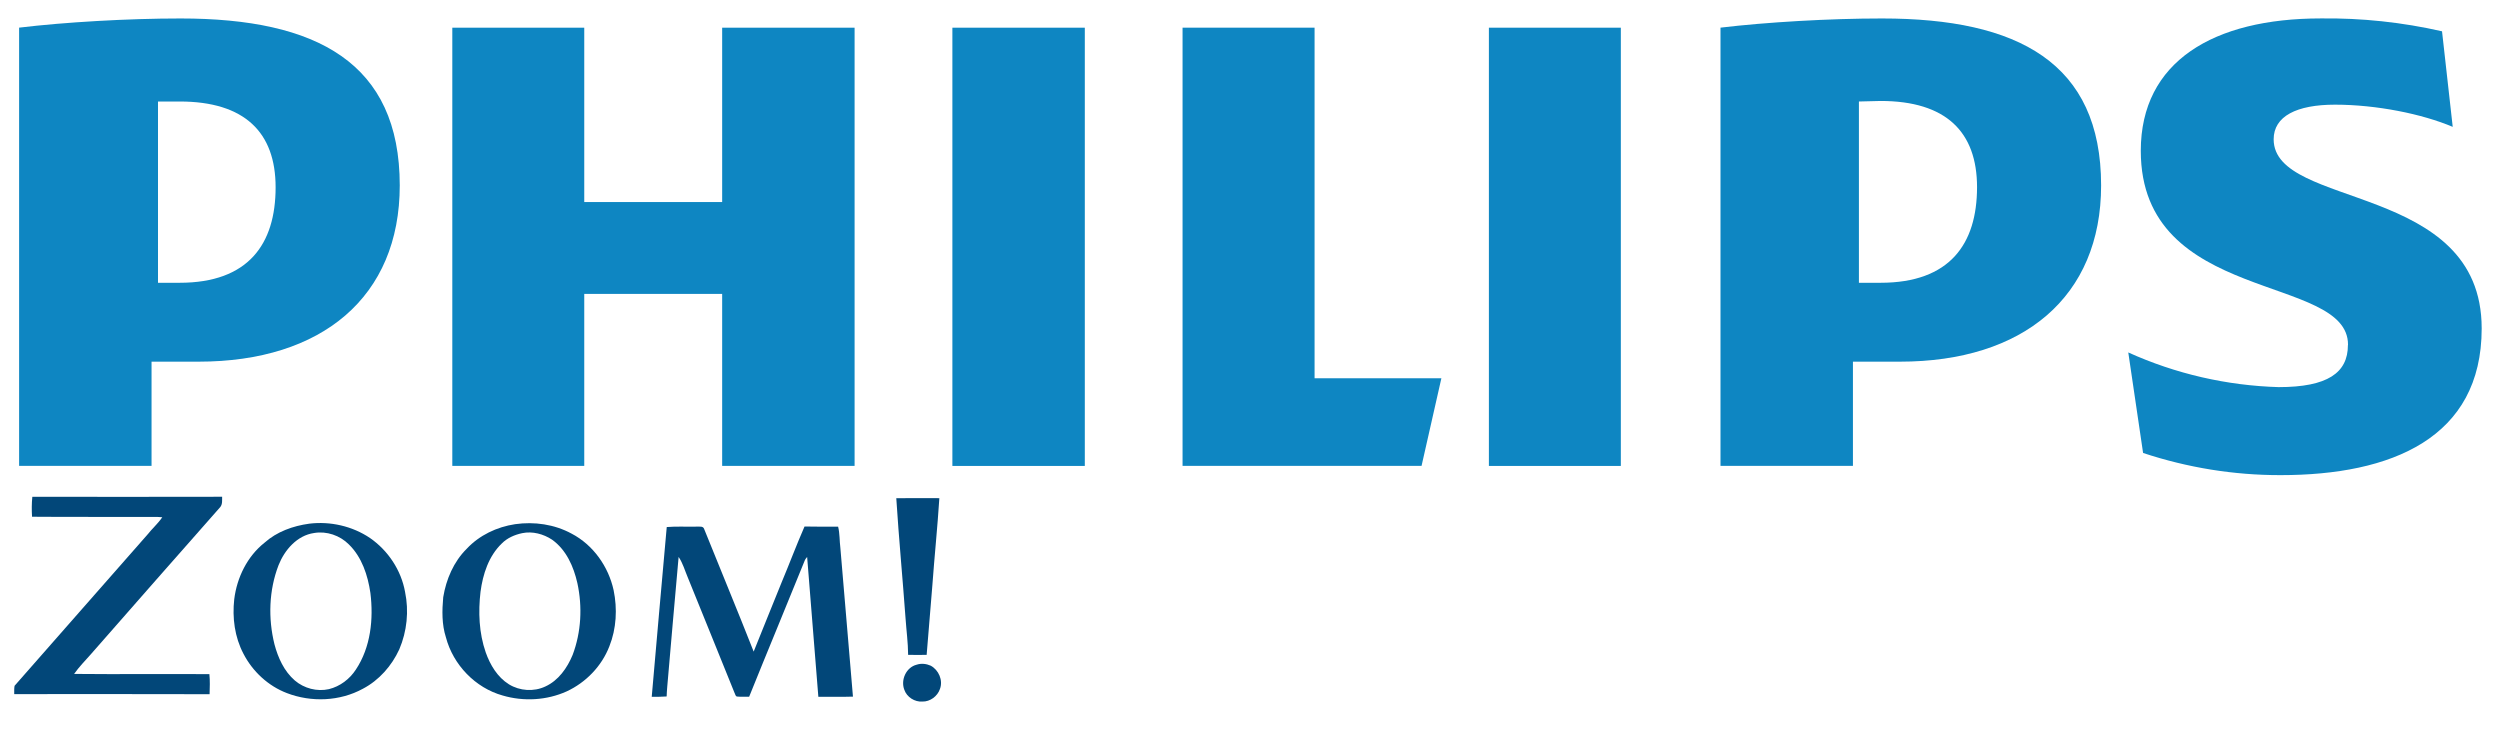 <?xml version="1.0" encoding="utf-8"?>
<!-- Generator: Adobe Illustrator 15.0.0, SVG Export Plug-In . SVG Version: 6.00 Build 0)  -->
<!DOCTYPE svg PUBLIC "-//W3C//DTD SVG 1.1//EN" "http://www.w3.org/Graphics/SVG/1.1/DTD/svg11.dtd">
<svg version="1.1" id="Layer_1" xmlns="http://www.w3.org/2000/svg" xmlns:xlink="http://www.w3.org/1999/xlink" x="0px" y="0px"
	 width="171px" height="51.5px" viewBox="0 0 171 51.5" enable-background="new 0 0 171 51.5" xml:space="preserve">
<g>
	<g>
		<g>
			<defs>
				<rect id="SVGID_1_" x="0.973" y="33.916" width="65.013" height="19.548"/>
			</defs>
			<clipPath id="SVGID_2_">
				<use xlink:href="#SVGID_1_"  overflow="visible"/>
			</clipPath>
			<path clip-path="url(#SVGID_2_)" fill="#024779" d="M2.211,33.98c4.328,0.014,8.655,0,12.983-0.002
				c-0.007,0.238,0.033,0.503-0.127,0.704c-2.959,3.35-5.909,6.711-8.856,10.072c-0.389,0.439-0.803,0.86-1.142,1.342
				c3.083,0.032,6.169-0.006,9.253,0.015c0.045,0.457,0.03,0.913,0.014,1.372c-4.455-0.013-8.909-0.007-13.363-0.006
				c0.004-0.188-0.012-0.382,0.024-0.569c3.022-3.453,6.064-6.889,9.089-10.342c0.322-0.41,0.721-0.753,1.014-1.187
				c-0.123-0.011-0.244-0.019-0.366-0.023c-2.847-0.009-5.695,0.013-8.542-0.011C2.165,34.891,2.165,34.435,2.211,33.98L2.211,33.98
				z"/>
		</g>
	</g>
</g>
<path fill="#024779" d="M61.306,34.078c0.981-0.012,1.965-0.007,2.946-0.003c-0.128,2.005-0.337,4.005-0.482,6.009
	c-0.125,1.569-0.253,3.14-0.387,4.708c-0.423,0.008-0.844,0.009-1.267-0.001c-0.006-0.836-0.119-1.664-0.177-2.498
	C61.74,39.555,61.481,36.816,61.306,34.078L61.306,34.078z"/>
<path fill="#024779" d="M21.151,35.82c1.441-0.177,2.95,0.166,4.156,0.979c1.237,0.855,2.134,2.206,2.399,3.689
	c0.273,1.309,0.13,2.696-0.394,3.926c-0.519,1.13-1.383,2.115-2.49,2.696c-1.575,0.863-3.531,0.939-5.198,0.298
	c-1.282-0.488-2.349-1.482-2.974-2.696c-0.598-1.137-0.771-2.458-0.628-3.725c0.183-1.482,0.89-2.931,2.073-3.867
	C18.937,36.366,20.044,35.971,21.151,35.82L21.151,35.82z M21.482,36.458c-1.164,0.167-2.018,1.16-2.431,2.206
	c-0.659,1.711-0.717,3.633-0.278,5.406c0.245,0.923,0.658,1.841,1.392,2.475c0.631,0.541,1.521,0.777,2.335,0.592
	c0.755-0.186,1.417-0.685,1.84-1.337c1.018-1.527,1.216-3.459,0.995-5.242c-0.177-1.207-0.581-2.452-1.475-3.321
	C23.247,36.622,22.341,36.31,21.482,36.458L21.482,36.458z"/>
<path fill="#024779" d="M35.235,35.854c1.312-0.188,2.691,0.009,3.861,0.646c1.478,0.771,2.524,2.254,2.876,3.873
	c0.261,1.268,0.192,2.623-0.291,3.834c-0.524,1.358-1.606,2.477-2.924,3.086c-1.361,0.613-2.944,0.701-4.374,0.28
	c-1.875-0.523-3.388-2.102-3.882-3.978c-0.284-0.884-0.268-1.829-0.185-2.744c0.2-1.223,0.714-2.43,1.604-3.311
	C32.783,36.611,33.99,36.04,35.235,35.854L35.235,35.854z M35.722,36.467c-0.516,0.108-1.026,0.327-1.401,0.709
	c-0.896,0.86-1.294,2.1-1.453,3.3c-0.162,1.384-0.106,2.818,0.355,4.146c0.303,0.858,0.801,1.694,1.589,2.185
	c0.737,0.455,1.703,0.52,2.488,0.149c0.899-0.409,1.499-1.27,1.867-2.157c0.589-1.559,0.677-3.289,0.326-4.911
	c-0.255-1.132-0.761-2.285-1.735-2.977C37.169,36.523,36.424,36.323,35.722,36.467L35.722,36.467z"/>
<path fill="#024779" d="M45.605,36.05c0.69-0.058,1.384-0.009,2.077-0.029c0.156,0.011,0.39-0.047,0.47,0.134
	c1.128,2.807,2.293,5.6,3.399,8.415c0.62-1.57,1.27-3.125,1.894-4.692c0.54-1.283,1.026-2.589,1.585-3.865
	c0.766,0.019,1.532,0.009,2.297,0.009c0.118,0.474,0.091,0.963,0.153,1.443c0.285,3.395,0.572,6.79,0.862,10.184
	c-0.789,0.027-1.578,0.004-2.367,0.013c-0.258-3.189-0.515-6.381-0.767-9.569c-0.072,0.087-0.143,0.177-0.18,0.286
	c-1.251,3.094-2.537,6.177-3.785,9.275c-0.283,0-0.566,0.016-0.849-0.012c-0.097-0.042-0.101-0.166-0.149-0.244
	c-1.057-2.63-2.131-5.255-3.193-7.883c-0.204-0.476-0.341-0.99-0.634-1.421c-0.269,2.975-0.524,5.95-0.782,8.925
	c-0.02,0.208-0.028,0.415-0.037,0.619c-0.339,0.024-0.679,0.025-1.02,0.021C44.918,43.788,45.256,39.918,45.605,36.05L45.605,36.05z
	"/>
<path fill="#024779" d="M62.704,45.464c0.314-0.104,0.66-0.064,0.958,0.069c0.546,0.294,0.854,1.003,0.631,1.592
	c-0.167,0.5-0.672,0.873-1.2,0.862c-0.526,0.038-1.065-0.303-1.236-0.802C61.591,46.507,61.982,45.641,62.704,45.464L62.704,45.464z
	"/>
<path fill="#024779" d="M287.209,34.185c0.337,0,0.662,0.084,0.982,0.258c0.315,0.169,0.565,0.418,0.736,0.736
	c0.189,0.316,0.276,0.651,0.276,0.999c0,0.341-0.088,0.672-0.269,0.992c-0.175,0.314-0.418,0.562-0.734,0.74
	c-0.32,0.175-0.648,0.258-0.988,0.258c-0.355,0-0.678-0.083-0.992-0.258c-0.322-0.179-0.565-0.426-0.738-0.74
	c-0.183-0.32-0.271-0.651-0.271-0.992c0-0.348,0.088-0.681,0.274-0.999c0.175-0.318,0.431-0.567,0.745-0.736
	C286.55,34.269,286.87,34.185,287.209,34.185L287.209,34.185z M287.209,34.516c-0.276,0-0.553,0.072-0.821,0.21
	c-0.261,0.144-0.469,0.35-0.624,0.616c-0.142,0.268-0.219,0.545-0.219,0.834c0,0.287,0.07,0.562,0.219,0.823
	c0.149,0.263,0.352,0.469,0.613,0.62c0.269,0.146,0.547,0.217,0.832,0.217c0.281,0,0.56-0.073,0.824-0.217
	c0.262-0.151,0.47-0.355,0.613-0.62c0.146-0.262,0.219-0.536,0.219-0.823c0-0.291-0.073-0.566-0.219-0.834
	c-0.149-0.267-0.362-0.473-0.626-0.616C287.758,34.588,287.488,34.516,287.209,34.516L287.209,34.516z M286.329,37.276v-2.143h0.747
	c0.249,0,0.431,0.021,0.545,0.06c0.108,0.04,0.197,0.11,0.264,0.208c0.071,0.098,0.108,0.202,0.108,0.313
	c0,0.158-0.06,0.293-0.175,0.409c-0.107,0.119-0.254,0.18-0.444,0.198c0.085,0.031,0.144,0.066,0.187,0.116
	c0.09,0.083,0.193,0.223,0.314,0.423l0.269,0.42h-0.429l-0.186-0.337c-0.155-0.265-0.274-0.433-0.361-0.499
	c-0.064-0.05-0.154-0.073-0.279-0.073h-0.197v0.909h-0.355v-0.004H286.329z M286.683,36.071h0.421c0.197,0,0.341-0.026,0.411-0.091
	c0.069-0.061,0.11-0.136,0.11-0.237c0-0.063-0.022-0.117-0.054-0.167c-0.031-0.052-0.083-0.091-0.149-0.116
	c-0.063-0.024-0.178-0.035-0.344-0.035h-0.392L286.683,36.071L286.683,36.071z"/>
<polygon fill="#0E86C2" points="30.938,31.867 39.963,31.867 39.963,20.103 49.396,20.103 49.396,31.867 58.454,31.867 
	58.454,1.894 49.396,1.894 49.396,13.82 39.963,13.82 39.963,1.894 30.938,1.894 "/>
<rect x="65.143" y="1.894" fill="#0E86C2" width="9.058" height="29.976"/>
<polygon fill="#0E86C2" points="80.887,31.867 97.234,31.867 98.59,25.875 89.917,25.875 89.917,1.894 80.887,1.894 "/>
<rect x="101.84" y="1.894" fill="#0E86C2" width="9.025" height="29.976"/>
<path fill="#0E86C2" d="M160.597,23.606c0,1.892-1.39,2.873-4.737,2.873c-3.553-0.104-7.045-0.907-10.286-2.372l1.013,6.876
	c3.033,1.005,6.204,1.521,9.402,1.516c7.572,0,13.758-2.526,13.758-10.034c0-10.034-14.229-8.141-14.229-12.937
	c0-1.577,1.573-2.369,4.197-2.369c2.841,0,5.964,0.634,8.051,1.518l-0.731-6.536c-2.717-0.62-5.505-0.916-8.297-0.881
	c-7.319,0-12.308,2.934-12.308,9.056c0,10.509,14.174,8.392,14.174,13.258L160.597,23.606L160.597,23.606z"/>
<path fill="#0E86C2" d="M128.731,1.263c-3.601,0-7.92,0.254-11.049,0.628v29.976h9.059v-7.129h3.219
	c8.421,0,13.756-4.419,13.756-12.056C143.713,4.291,138.035,1.263,128.731,1.263z M128.629,19.342h-1.479V6.943l1.482-0.037
	c4.482,0,6.598,2.118,6.598,5.902C135.227,16.692,133.363,19.342,128.629,19.342z"/>
<path fill="#0E86C2" d="M12.354,1.263c-3.599,0-7.951,0.254-11.047,0.628v29.976h9.059v-7.129h3.222
	c8.425,0,13.755-4.419,13.755-12.056C27.342,4.291,21.666,1.263,12.354,1.263z M12.286,19.342h-1.479V6.943h1.481
	c4.451,0,6.564,2.115,6.564,5.868C18.853,16.692,16.993,19.342,12.286,19.342z"/>
</svg>
